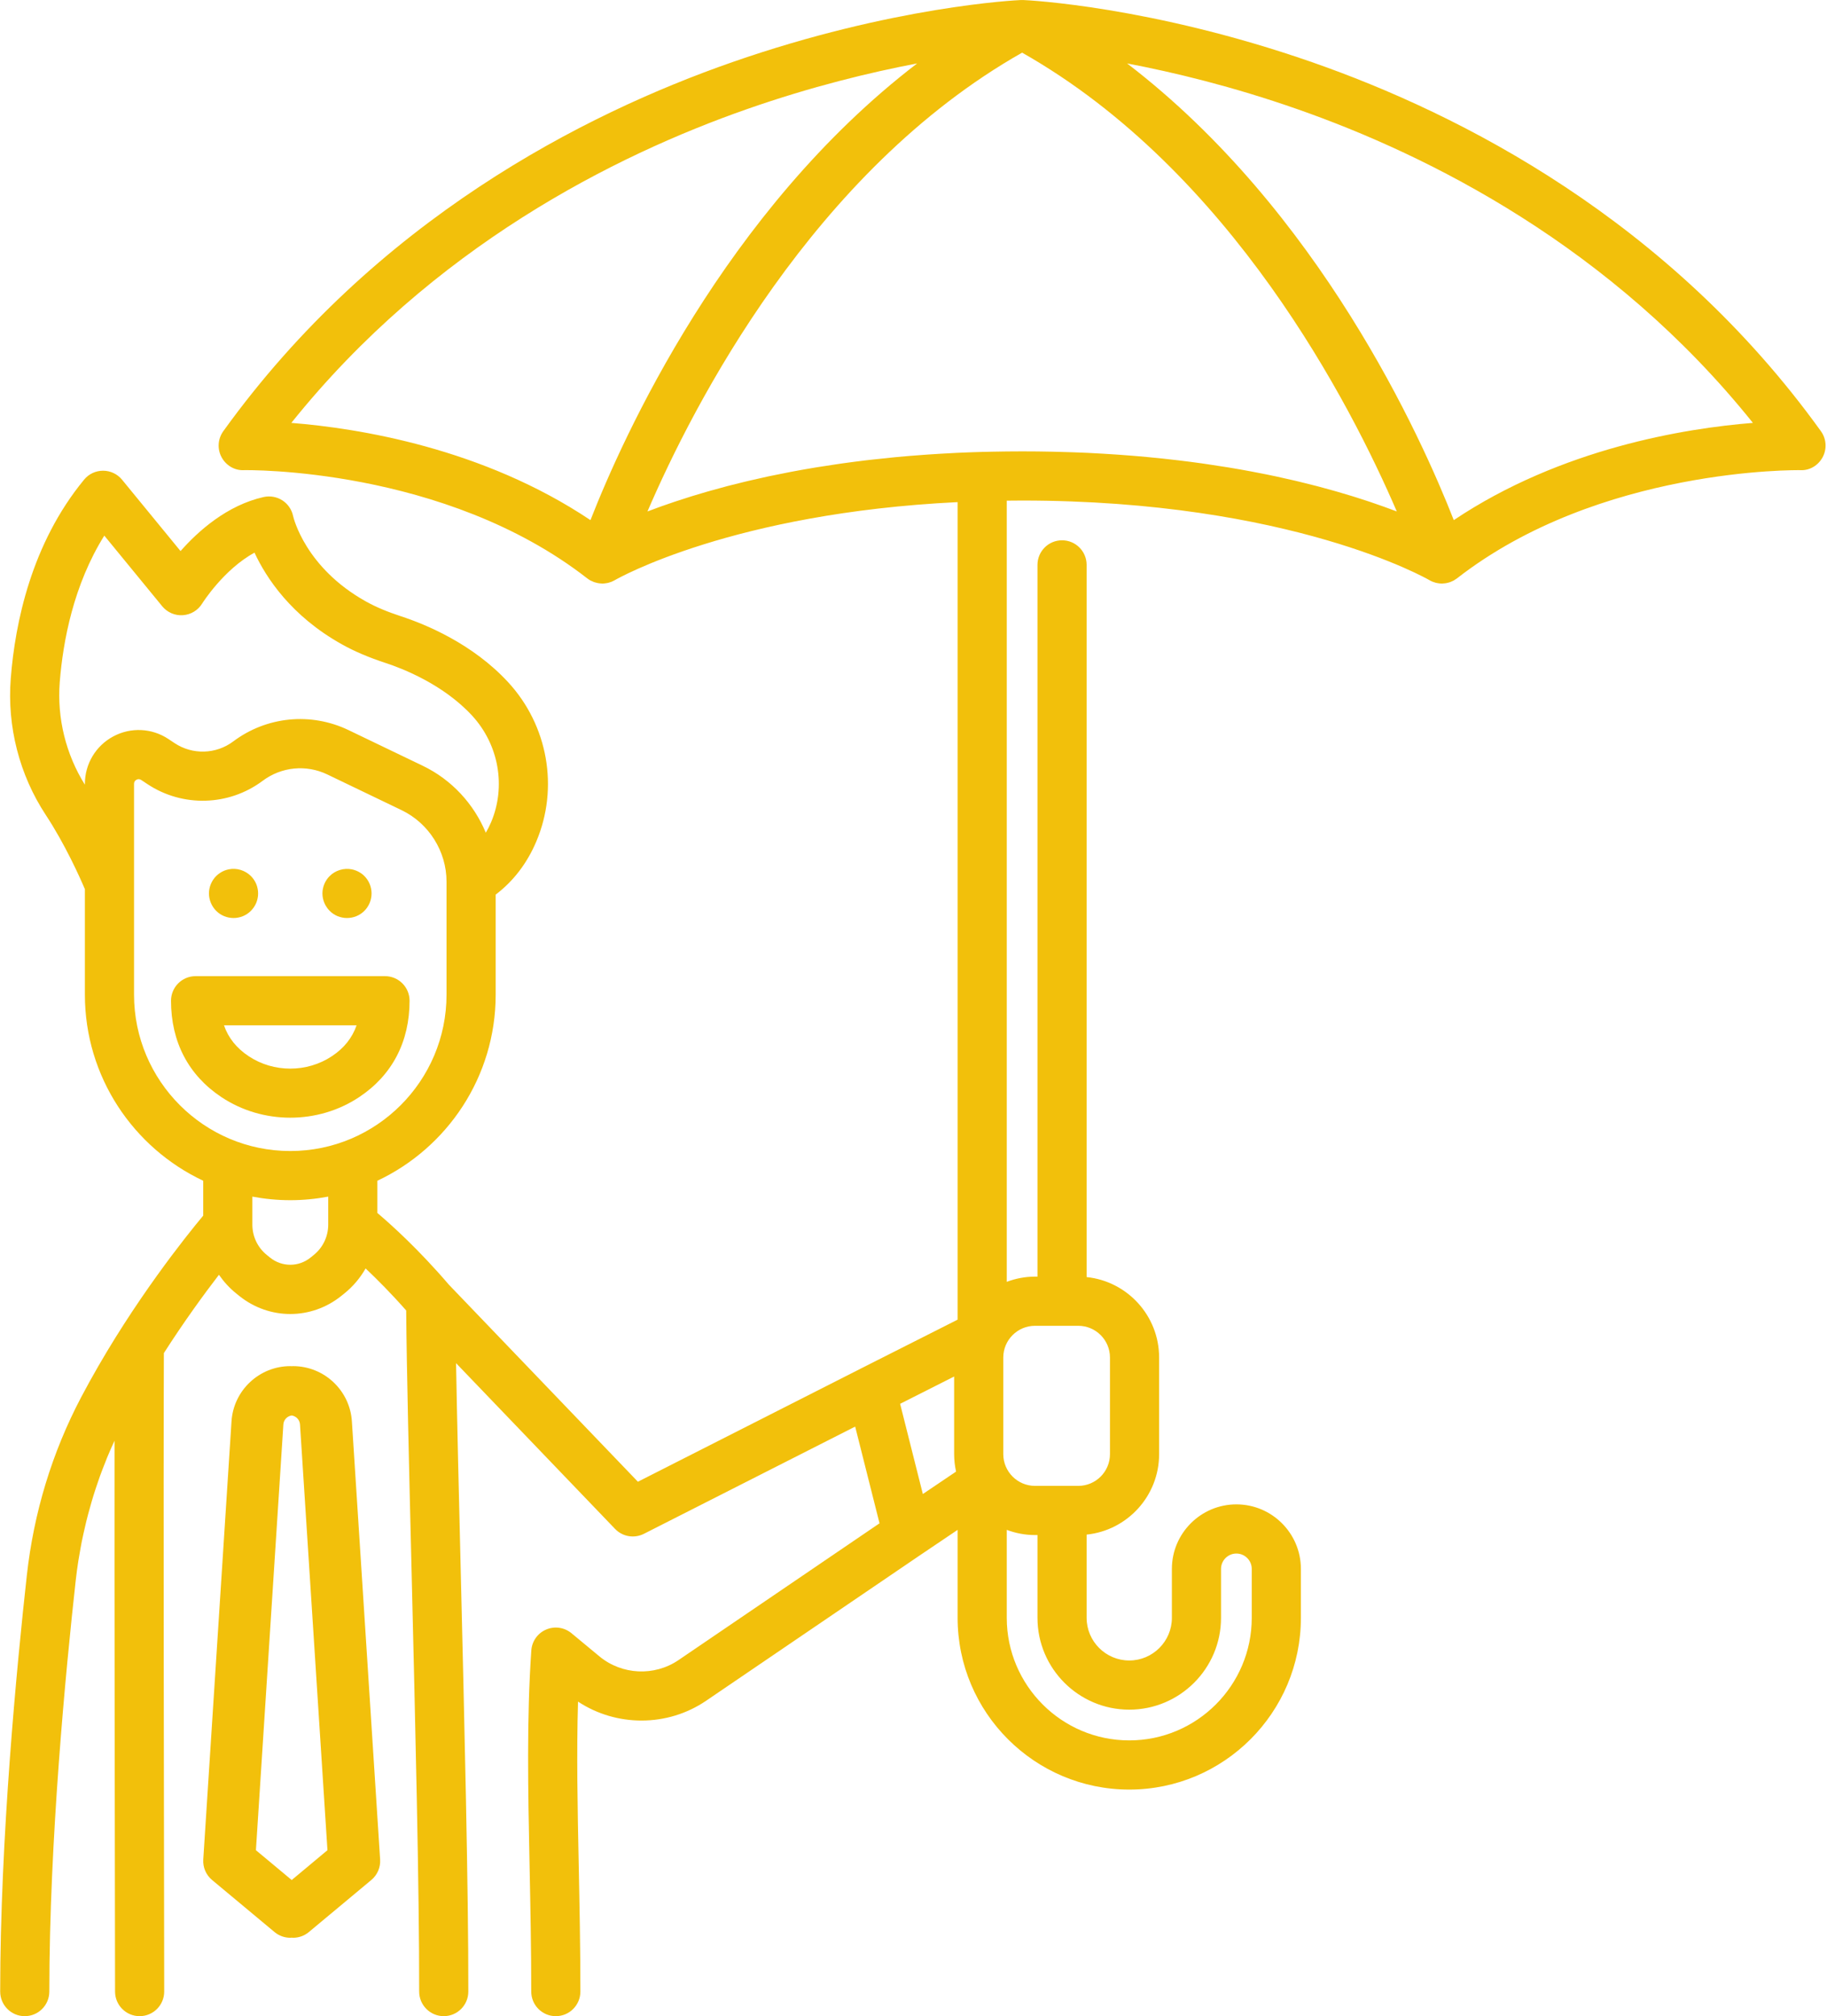<?xml version="1.0" encoding="UTF-8" standalone="no"?><svg xmlns="http://www.w3.org/2000/svg" xmlns:xlink="http://www.w3.org/1999/xlink" fill="#f2c00b" height="328" preserveAspectRatio="xMidYMid meet" version="1" viewBox="21.4 6.0 297.4 328.0" width="297.4" zoomAndPan="magnify"><g id="change1_1"><path d="M 57.859 172.805 L 79.445 172.805 C 78.73 174.859 77.398 176.52 75.426 177.828 C 71.375 180.52 65.93 180.523 61.879 177.828 C 59.906 176.52 58.574 174.859 57.859 172.805 Z M 79.852 184.492 C 85.227 180.926 88.07 175.5 88.07 168.805 C 88.07 166.598 86.277 164.805 84.07 164.805 L 53.238 164.805 C 51.031 164.805 49.238 166.598 49.238 168.805 C 49.238 175.5 52.078 180.926 57.453 184.492 C 60.805 186.719 64.727 187.832 68.652 187.832 C 72.578 187.832 76.504 186.719 79.852 184.492" fill="inherit"/><path d="M 63.059 307 L 67.527 237.734 C 67.574 236.98 68.152 236.383 68.883 236.273 C 69.609 236.383 70.188 236.98 70.234 237.734 L 74.703 307 L 68.883 311.852 Z M 78.68 237.223 C 78.355 232.191 74.152 228.25 69.109 228.25 C 69.031 228.25 68.961 228.262 68.883 228.262 C 68.805 228.262 68.73 228.25 68.652 228.25 C 63.613 228.25 59.41 232.191 59.086 237.223 L 54.488 308.516 C 54.406 309.789 54.938 311.027 55.918 311.844 L 66.094 320.32 C 66.836 320.938 67.742 321.246 68.652 321.246 C 68.73 321.246 68.805 321.23 68.883 321.227 C 68.957 321.23 69.035 321.246 69.109 321.246 C 70.02 321.246 70.93 320.938 71.672 320.32 L 81.844 311.844 C 82.828 311.027 83.359 309.789 83.277 308.516 L 78.68 237.223" fill="inherit"/><path d="M 258.047 90.617 C 252.777 77.156 236.211 40.301 204.871 16.32 C 212.465 17.762 222.047 20.07 232.57 23.754 C 254.074 31.273 283.766 46.152 306.738 74.797 C 295.816 75.668 275.559 78.895 258.047 90.617 Z M 182.875 79.484 C 182.508 79.492 182.141 79.5 181.777 79.512 C 181.613 79.516 181.449 79.516 181.289 79.52 C 181.285 79.52 181.281 79.52 181.281 79.52 C 181.277 79.52 181.273 79.52 181.27 79.52 C 179.879 79.562 178.508 79.609 177.16 79.672 C 176.969 79.684 176.781 79.695 176.59 79.703 C 175.215 79.77 173.871 79.852 172.547 79.941 C 172.234 79.965 171.918 79.984 171.605 80.008 C 170.184 80.109 168.781 80.227 167.414 80.352 C 167.148 80.379 166.891 80.402 166.625 80.43 C 165.41 80.547 164.223 80.676 163.055 80.809 C 162.816 80.836 162.574 80.863 162.34 80.891 C 161.039 81.047 159.77 81.215 158.523 81.387 C 158.246 81.426 157.977 81.469 157.699 81.508 C 156.562 81.672 155.445 81.844 154.355 82.02 C 154.223 82.043 154.09 82.062 153.957 82.086 C 152.777 82.281 151.633 82.488 150.508 82.695 C 150.242 82.746 149.98 82.797 149.719 82.848 C 148.605 83.062 147.512 83.281 146.457 83.504 C 146.426 83.512 146.391 83.52 146.355 83.527 C 145.32 83.75 144.324 83.977 143.348 84.207 C 143.113 84.262 142.879 84.316 142.648 84.371 C 141.684 84.605 140.734 84.84 139.824 85.074 C 139.684 85.113 139.551 85.148 139.41 85.188 C 138.598 85.402 137.809 85.617 137.043 85.836 C 136.852 85.891 136.66 85.941 136.473 85.996 C 135.637 86.234 134.832 86.477 134.055 86.715 C 133.879 86.77 133.715 86.82 133.547 86.875 C 132.875 87.086 132.227 87.293 131.598 87.504 C 131.453 87.551 131.309 87.598 131.164 87.645 C 130.461 87.879 129.789 88.113 129.137 88.344 C 128.969 88.406 128.805 88.465 128.641 88.523 C 128.07 88.73 127.516 88.934 126.988 89.137 C 126.926 89.16 126.855 89.184 126.793 89.207 C 134.258 71.867 153.75 33.836 187.781 14.566 C 221.812 33.836 241.305 71.867 248.77 89.207 C 248.707 89.184 248.641 89.16 248.578 89.137 C 248.051 88.938 247.5 88.734 246.93 88.527 C 246.758 88.465 246.59 88.402 246.414 88.344 C 245.773 88.113 245.105 87.883 244.41 87.648 C 244.254 87.598 244.09 87.543 243.934 87.492 C 243.324 87.289 242.699 87.09 242.055 86.887 C 241.863 86.828 241.684 86.77 241.492 86.711 C 240.727 86.477 239.934 86.238 239.113 86.004 C 238.906 85.941 238.691 85.883 238.48 85.824 C 237.746 85.617 236.988 85.41 236.215 85.203 C 236.047 85.16 235.887 85.113 235.715 85.07 C 234.82 84.836 233.895 84.605 232.945 84.379 C 232.691 84.316 232.434 84.258 232.176 84.195 C 231.238 83.977 230.281 83.762 229.293 83.547 C 229.223 83.531 229.152 83.516 229.082 83.5 C 228.047 83.277 226.969 83.062 225.875 82.855 C 225.594 82.801 225.312 82.746 225.027 82.691 C 223.918 82.484 222.789 82.281 221.625 82.09 C 221.469 82.062 221.309 82.035 221.148 82.012 C 220.09 81.84 219 81.672 217.895 81.512 C 217.602 81.469 217.312 81.426 217.016 81.383 C 215.785 81.211 214.527 81.047 213.238 80.895 C 212.988 80.863 212.73 80.836 212.48 80.809 C 211.324 80.672 210.152 80.547 208.953 80.434 C 208.684 80.406 208.414 80.379 208.145 80.352 C 206.777 80.227 205.383 80.109 203.965 80.008 C 203.645 79.984 203.324 79.965 203.004 79.941 C 201.688 79.852 200.352 79.77 198.984 79.703 C 198.789 79.695 198.598 79.684 198.398 79.672 C 196.895 79.605 195.355 79.551 193.793 79.512 C 193.426 79.5 193.055 79.492 192.684 79.484 C 191.074 79.449 189.449 79.43 187.781 79.43 C 186.113 79.43 184.484 79.453 182.875 79.484 Z M 142.988 23.754 C 153.516 20.07 163.098 17.762 170.691 16.32 C 139.352 40.301 122.781 77.156 117.516 90.617 C 100.004 78.895 79.746 75.668 68.824 74.797 C 91.797 46.152 121.488 31.273 142.988 23.754 Z M 189.875 221.688 L 196.922 221.688 C 199.77 221.688 202.082 224.004 202.082 226.848 L 202.082 242.566 C 202.082 245.414 199.77 247.73 196.922 247.73 L 189.875 247.73 C 187.031 247.73 184.715 245.414 184.715 242.566 L 184.715 226.848 C 184.715 224.004 187.031 221.688 189.875 221.688 Z M 205.223 284.137 C 213.457 284.137 220.16 277.434 220.16 269.195 L 220.16 261.238 C 220.16 259.859 221.281 258.738 222.66 258.738 C 224.039 258.738 225.16 259.859 225.16 261.238 L 225.16 269.195 C 225.16 280.191 216.215 289.137 205.223 289.137 C 194.227 289.137 185.281 280.191 185.281 269.195 L 185.281 254.887 C 186.715 255.422 188.258 255.73 189.875 255.73 L 190.281 255.73 L 190.281 269.195 C 190.281 277.434 196.984 284.137 205.223 284.137 Z M 171.621 249.055 L 167.922 234.379 L 176.715 229.938 L 176.715 242.566 C 176.715 243.543 176.828 244.492 177.031 245.406 Z M 72.441 210.191 L 71.938 210.598 C 70.004 212.145 67.305 212.145 65.367 210.598 L 64.867 210.191 C 63.348 208.98 62.48 207.172 62.48 205.227 L 62.48 200.672 C 64.48 201.047 66.543 201.254 68.652 201.254 C 70.762 201.254 72.824 201.047 74.828 200.672 L 74.828 205.227 C 74.828 207.172 73.957 208.98 72.441 210.191 Z M 43.219 167.82 L 43.219 149.938 C 43.219 149.938 43.219 149.934 43.219 149.934 L 43.219 133.516 C 43.219 133.215 43.352 132.992 43.617 132.855 C 43.734 132.789 43.855 132.758 43.973 132.758 C 44.113 132.758 44.25 132.801 44.387 132.891 L 45.395 133.559 C 51.117 137.359 58.656 137.145 64.156 133.027 C 67.211 130.738 71.246 130.344 74.688 131.996 L 86.77 137.801 C 91.215 139.938 94.086 144.504 94.086 149.434 L 94.086 167.82 C 94.086 181.844 82.676 193.254 68.652 193.254 C 54.629 193.254 43.219 181.844 43.219 167.82 Z M 31.125 116.988 C 31.652 110.293 33.371 101.152 38.379 93.137 L 47.805 104.629 C 48.629 105.633 49.895 106.18 51.176 106.082 C 52.469 105.992 53.637 105.285 54.312 104.18 C 54.352 104.113 57.816 98.629 62.828 95.91 C 64.738 100.02 68.801 106.219 77.039 110.816 C 79.082 111.961 81.422 112.957 84.199 113.867 C 86.852 114.734 93.531 117.309 98.242 122.414 C 102.594 127.133 103.809 133.945 101.336 139.773 C 101.082 140.371 100.793 140.938 100.48 141.473 C 98.535 136.789 94.934 132.852 90.234 130.59 L 78.152 124.785 C 72.012 121.836 64.809 122.539 59.359 126.625 C 56.566 128.719 52.73 128.828 49.82 126.895 L 48.809 126.223 C 46.117 124.438 42.68 124.277 39.836 125.805 C 36.988 127.328 35.219 130.285 35.219 133.516 L 35.219 133.66 C 32.129 128.73 30.668 122.84 31.125 116.988 Z M 234.953 16.109 C 208.848 7.02 188.801 6.039 187.957 6.004 C 187.918 6 187.879 6.004 187.836 6.004 C 187.801 6.004 187.762 6.004 187.727 6.004 C 187.684 6.004 187.645 6 187.605 6.004 C 186.766 6.039 166.715 7.02 140.609 16.109 C 116.48 24.516 82.516 41.754 57.746 76.152 C 56.859 77.387 56.746 79.012 57.453 80.355 C 58.16 81.695 59.57 82.562 61.086 82.488 C 61.422 82.473 93.703 81.953 116.992 100.094 C 117.156 100.223 117.328 100.336 117.508 100.434 C 117.562 100.465 117.617 100.48 117.672 100.508 C 117.809 100.574 117.945 100.641 118.086 100.691 C 118.18 100.727 118.273 100.746 118.367 100.773 C 118.473 100.805 118.578 100.836 118.688 100.855 C 118.797 100.879 118.902 100.891 119.008 100.902 C 119.109 100.91 119.207 100.922 119.309 100.926 C 119.355 100.93 119.402 100.938 119.453 100.938 C 119.535 100.938 119.617 100.926 119.699 100.922 C 119.746 100.918 119.797 100.918 119.844 100.91 C 119.988 100.898 120.137 100.871 120.281 100.844 C 120.324 100.832 120.367 100.824 120.41 100.816 C 120.562 100.777 120.711 100.73 120.855 100.676 C 120.891 100.66 120.93 100.652 120.969 100.637 C 121.137 100.566 121.305 100.484 121.469 100.391 C 121.477 100.387 121.484 100.383 121.492 100.375 C 121.496 100.375 121.5 100.371 121.5 100.371 C 121.504 100.371 121.504 100.371 121.504 100.371 C 121.504 100.371 121.516 100.363 121.52 100.363 C 122.066 100.047 140.734 89.469 177.281 87.688 L 177.281 220.688 L 161.453 228.68 C 161.453 228.684 161.453 228.684 161.449 228.684 L 125.238 247.055 L 94.473 215.004 C 89.555 209.262 85.094 205.246 82.828 203.332 L 82.828 198.09 C 94.195 192.746 102.086 181.191 102.086 167.82 L 102.086 151.539 C 104.957 149.359 107.188 146.469 108.699 142.898 C 112.398 134.184 110.602 124.016 104.121 116.992 C 98.355 110.738 90.727 107.586 86.691 106.266 C 84.379 105.508 82.551 104.734 80.941 103.836 C 71.109 98.344 69.18 90.254 69.109 89.945 C 68.891 88.895 68.262 87.98 67.359 87.398 C 66.457 86.82 65.363 86.629 64.316 86.859 C 58.383 88.191 53.695 92.359 50.789 95.652 L 41.266 84.039 C 40.508 83.113 39.371 82.578 38.176 82.578 C 38.176 82.578 38.172 82.578 38.172 82.578 C 36.977 82.578 35.844 83.109 35.086 84.035 C 26.496 94.461 23.855 107.371 23.152 116.363 C 22.535 124.176 24.559 132.062 28.848 138.574 C 32.012 143.379 34.422 148.781 35.219 150.66 L 35.219 167.82 C 35.219 181.191 43.113 192.746 54.48 198.09 L 54.48 203.762 C 51.645 207.16 43.281 217.594 36.059 230.633 C 36.016 230.715 35.969 230.797 35.922 230.879 C 35.48 231.68 35.043 232.488 34.609 233.309 C 29.879 242.297 26.902 252.051 25.766 262.297 C 24.148 276.902 21.43 305.117 21.43 329.996 C 21.43 332.207 23.223 334 25.43 334 C 27.641 334 29.43 332.207 29.43 329.996 C 29.43 305.504 32.117 277.621 33.719 263.18 C 33.84 262.094 33.984 261.012 34.152 259.938 C 34.203 259.605 34.27 259.273 34.324 258.941 C 34.449 258.203 34.578 257.465 34.723 256.73 C 34.801 256.34 34.891 255.953 34.973 255.562 C 35.117 254.891 35.27 254.219 35.434 253.555 C 35.531 253.152 35.637 252.75 35.742 252.352 C 35.914 251.695 36.098 251.043 36.289 250.391 C 36.402 250.004 36.52 249.613 36.637 249.227 C 36.848 248.551 37.074 247.879 37.305 247.207 C 37.426 246.859 37.539 246.512 37.664 246.164 C 37.953 245.363 38.262 244.57 38.582 243.781 C 38.66 243.578 38.734 243.367 38.82 243.164 C 39.207 242.227 39.617 241.301 40.043 240.379 C 40.023 265.465 40.086 305.375 40.129 330.008 C 40.133 332.211 41.922 334 44.129 334 C 44.133 334 44.137 334 44.137 334 C 46.348 333.992 48.133 332.199 48.129 329.988 C 48.074 299.844 47.992 246.82 48.074 226.129 C 51.367 220.988 54.582 216.586 57.039 213.387 C 57.828 214.52 58.762 215.555 59.867 216.438 L 60.371 216.844 C 62.809 218.793 65.73 219.77 68.652 219.77 C 71.574 219.77 74.496 218.793 76.934 216.844 L 77.438 216.438 C 78.871 215.293 80.031 213.902 80.914 212.359 C 82.781 214.117 85.078 216.426 87.52 219.195 C 87.59 228.438 87.98 244.57 88.398 261.613 C 88.992 285.992 89.664 313.629 89.633 329.988 C 89.629 332.199 91.418 333.992 93.625 334 C 93.629 334 93.633 334 93.633 334 C 95.84 334 97.629 332.211 97.633 330.008 C 97.664 313.535 96.988 285.848 96.395 261.418 C 96.09 248.914 95.797 236.895 95.637 227.766 L 121.52 254.73 C 122.742 256.004 124.648 256.324 126.219 255.527 L 160.605 238.086 L 164.57 253.82 L 131.84 276.078 C 127.918 278.742 122.629 278.492 118.977 275.469 L 114.426 271.699 C 113.27 270.742 111.676 270.512 110.297 271.105 C 108.918 271.695 107.988 273.012 107.887 274.508 C 107.121 285.633 107.355 297.254 107.605 309.562 C 107.738 316.109 107.875 322.883 107.875 329.996 C 107.875 332.207 109.664 334 111.875 334 C 114.086 334 115.875 332.207 115.875 329.996 C 115.875 322.801 115.738 315.988 115.605 309.398 C 115.418 300.148 115.238 291.289 115.492 282.828 C 121.742 286.949 130.047 286.969 136.336 282.691 L 171.367 258.871 C 171.367 258.871 171.367 258.871 171.371 258.871 L 177.281 254.887 L 177.281 269.195 C 177.281 284.602 189.812 297.137 205.223 297.137 C 220.629 297.137 233.16 284.602 233.16 269.195 L 233.16 261.238 C 233.16 255.449 228.449 250.738 222.66 250.738 C 216.871 250.738 212.16 255.449 212.16 261.238 L 212.16 269.195 C 212.16 273.02 209.047 276.137 205.223 276.137 C 201.395 276.137 198.281 273.02 198.281 269.195 L 198.281 255.656 C 204.902 254.977 210.082 249.367 210.082 242.566 L 210.082 226.848 C 210.082 220.051 204.902 214.441 198.281 213.762 L 198.281 97.898 C 198.281 95.688 196.488 93.898 194.281 93.898 C 192.07 93.898 190.281 95.688 190.281 97.898 L 190.281 213.688 L 189.875 213.688 C 188.258 213.688 186.715 213.996 185.281 214.535 L 185.281 87.449 C 186.109 87.441 186.934 87.43 187.781 87.43 C 231.645 87.43 253.848 100.246 254.059 100.371 C 254.23 100.473 254.402 100.559 254.586 100.633 C 254.641 100.656 254.699 100.672 254.758 100.691 C 254.883 100.738 255.008 100.781 255.133 100.812 C 255.203 100.828 255.273 100.84 255.344 100.855 C 255.461 100.879 255.578 100.898 255.695 100.91 C 255.77 100.918 255.848 100.922 255.922 100.926 C 255.984 100.93 256.047 100.938 256.109 100.938 C 256.152 100.938 256.195 100.93 256.238 100.926 C 256.355 100.926 256.473 100.914 256.59 100.898 C 256.68 100.887 256.77 100.879 256.863 100.859 C 256.98 100.836 257.094 100.805 257.211 100.773 C 257.297 100.746 257.383 100.727 257.469 100.695 C 257.59 100.652 257.703 100.598 257.82 100.543 C 257.895 100.508 257.973 100.477 258.047 100.434 C 258.176 100.359 258.297 100.277 258.418 100.191 C 258.469 100.156 258.52 100.129 258.566 100.094 C 281.789 82.004 314.133 82.484 314.477 82.488 C 316 82.566 317.398 81.695 318.105 80.355 C 318.812 79.012 318.699 77.387 317.812 76.152 C 293.047 41.754 259.086 24.516 234.953 16.109" fill="inherit"/><path d="M 59.414 155.348 C 59.672 155.348 59.945 155.328 60.195 155.27 C 60.453 155.219 60.703 155.148 60.945 155.047 C 61.184 154.949 61.422 154.816 61.633 154.68 C 61.855 154.527 62.066 154.367 62.242 154.18 C 62.422 153.996 62.594 153.789 62.742 153.566 C 62.883 153.355 63.016 153.117 63.113 152.879 C 63.215 152.637 63.285 152.387 63.336 152.129 C 63.395 151.879 63.414 151.605 63.414 151.348 C 63.414 151.09 63.395 150.828 63.336 150.566 C 63.285 150.309 63.215 150.059 63.113 149.816 C 63.016 149.578 62.883 149.348 62.742 149.129 C 62.594 148.906 62.422 148.707 62.242 148.52 C 61.316 147.598 59.934 147.156 58.633 147.43 C 58.383 147.477 58.125 147.559 57.883 147.656 C 57.645 147.758 57.414 147.879 57.195 148.027 C 56.973 148.168 56.773 148.34 56.586 148.52 C 55.844 149.27 55.414 150.297 55.414 151.348 C 55.414 152.398 55.844 153.43 56.586 154.18 C 57.336 154.93 58.363 155.348 59.414 155.348" fill="inherit"/><path d="M 74.195 152.879 C 74.293 153.117 74.414 153.355 74.566 153.566 C 74.703 153.789 74.875 153.996 75.066 154.18 C 75.242 154.367 75.445 154.527 75.664 154.68 C 75.883 154.816 76.113 154.949 76.355 155.047 C 76.605 155.148 76.855 155.219 77.105 155.27 C 77.363 155.328 77.625 155.348 77.883 155.348 C 78.945 155.348 79.973 154.93 80.715 154.18 C 81.465 153.43 81.883 152.398 81.883 151.348 C 81.883 150.297 81.465 149.27 80.715 148.52 C 80.535 148.34 80.336 148.168 80.113 148.027 C 79.895 147.879 79.664 147.758 79.414 147.656 C 79.172 147.559 78.922 147.477 78.672 147.43 C 77.375 147.168 75.984 147.598 75.066 148.52 C 74.875 148.707 74.703 148.906 74.566 149.129 C 74.414 149.348 74.293 149.578 74.195 149.816 C 74.094 150.059 74.016 150.309 73.965 150.566 C 73.914 150.828 73.883 151.09 73.883 151.348 C 73.883 151.605 73.914 151.879 73.965 152.129 C 74.016 152.387 74.094 152.637 74.195 152.879" fill="inherit"/></g></svg>